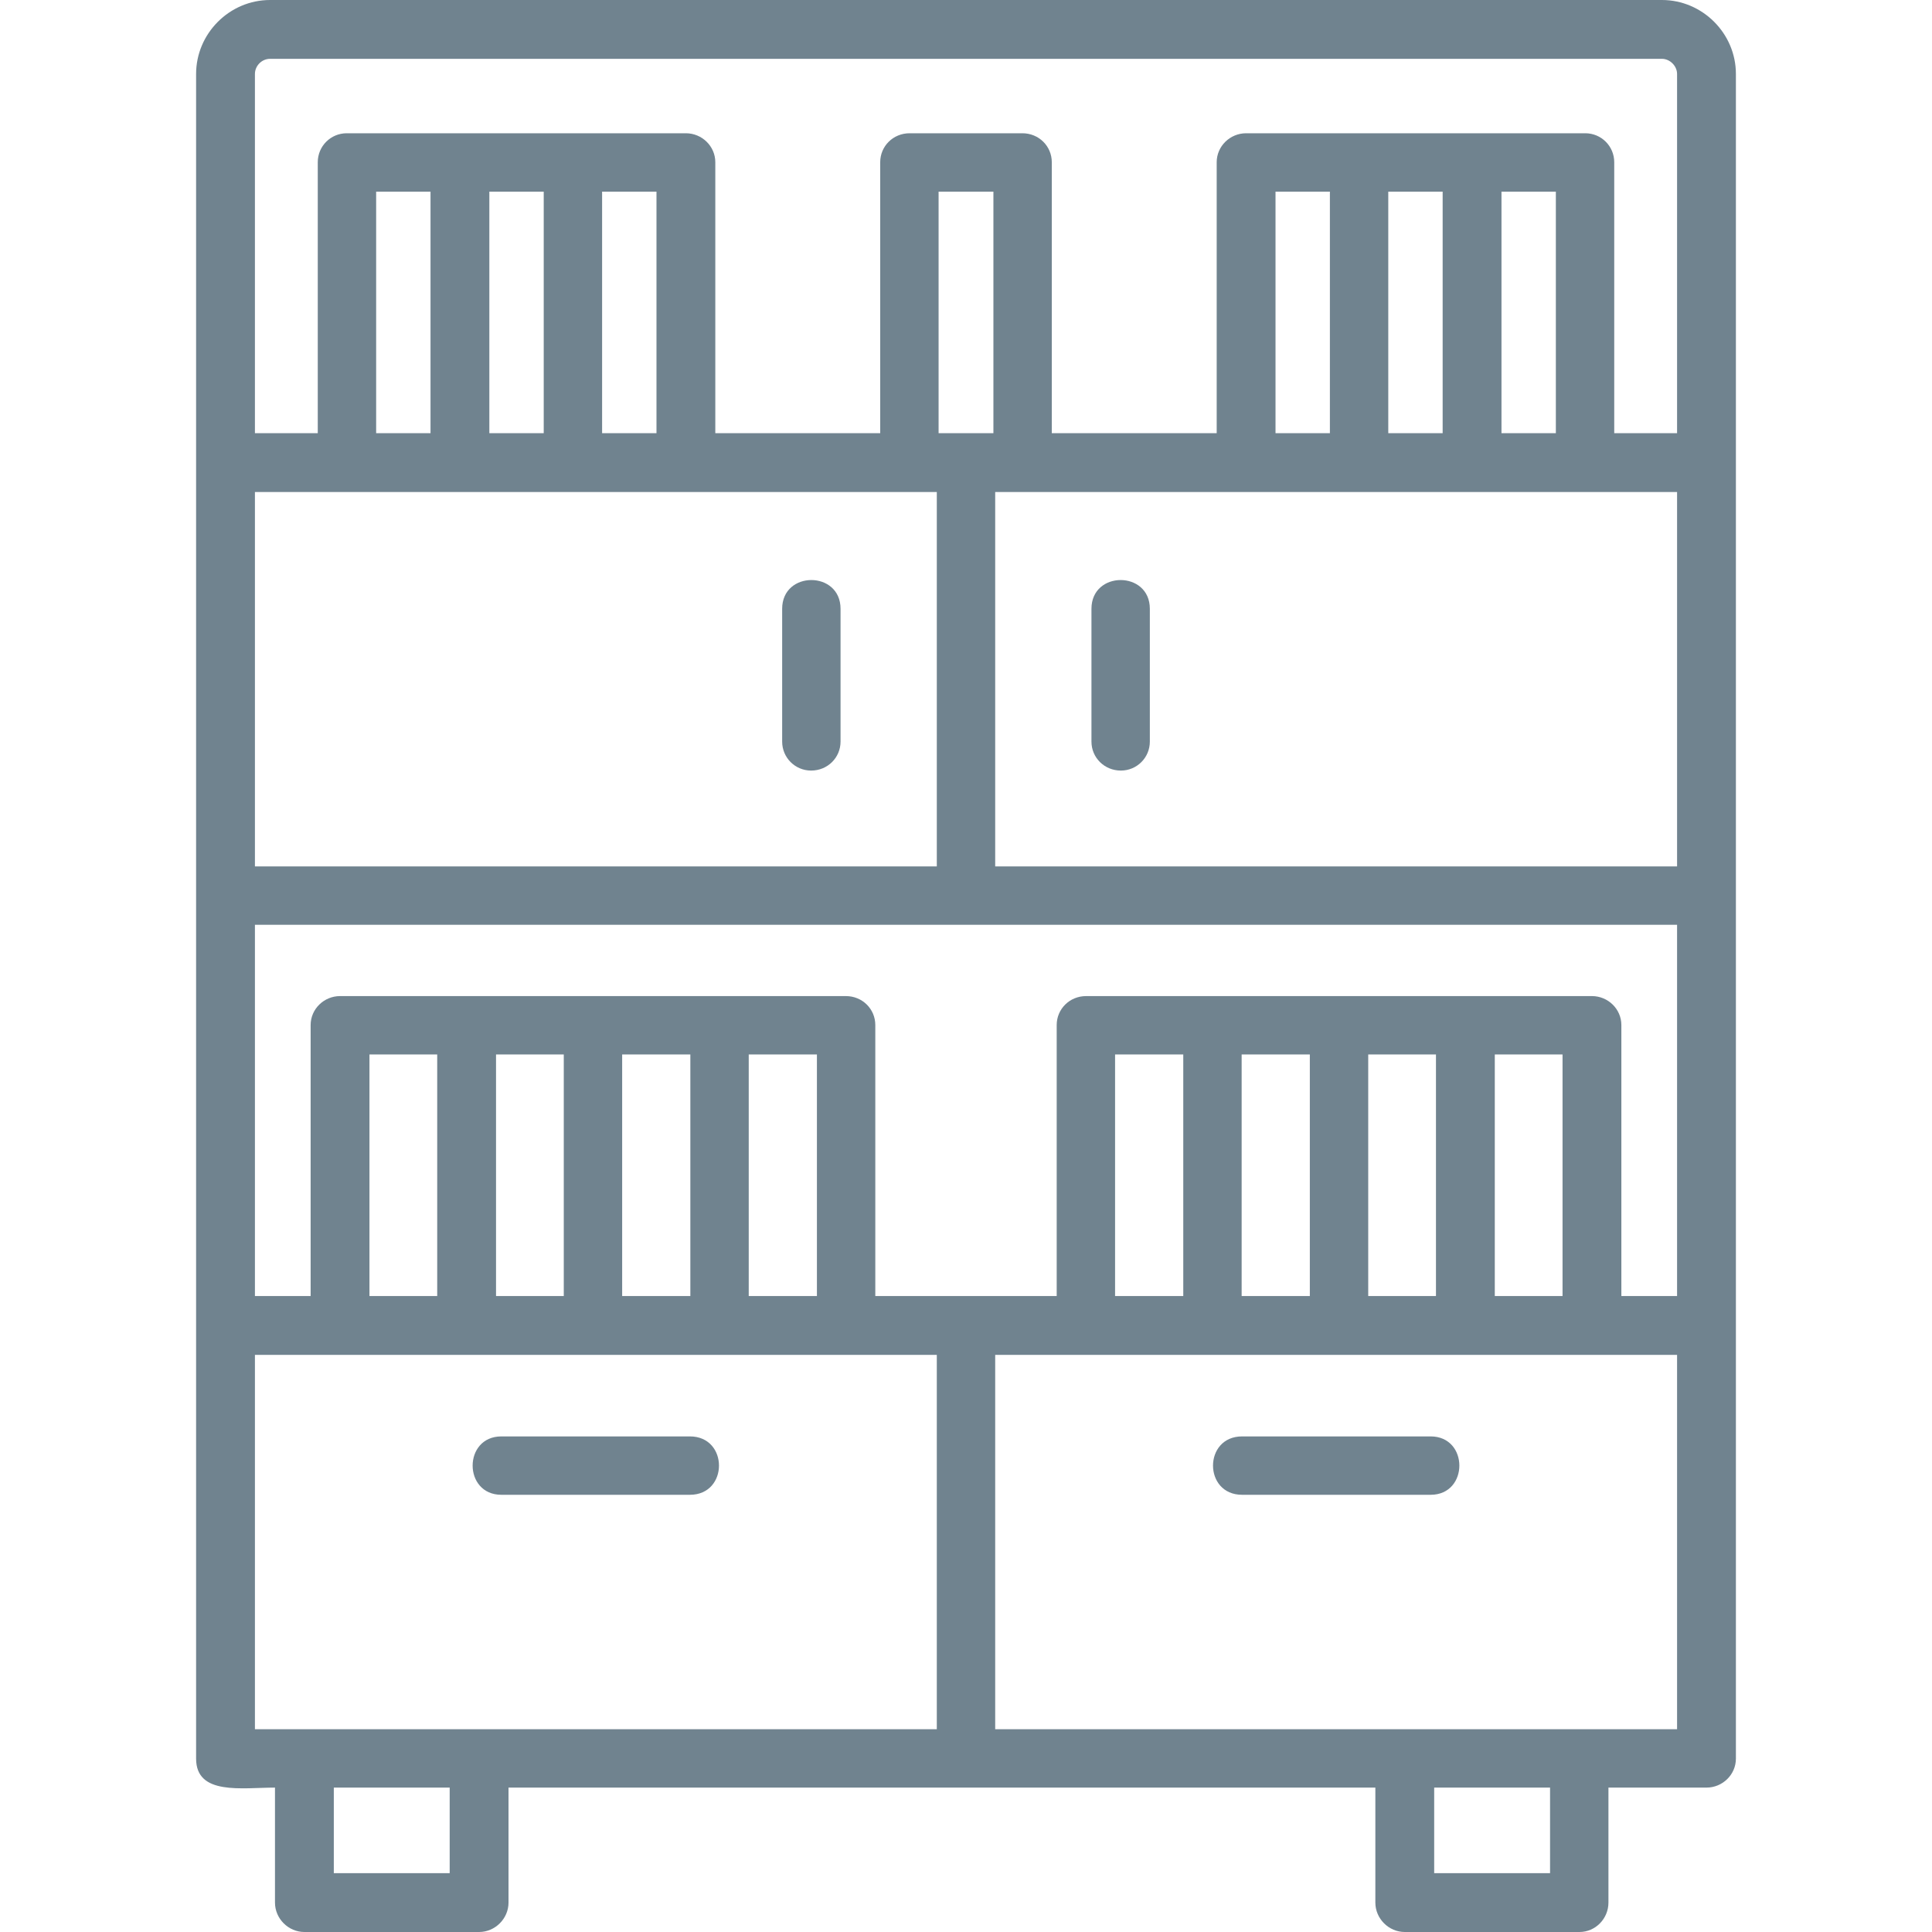 <svg xmlns="http://www.w3.org/2000/svg" version="1.1" xmlns:xlink="http://www.w3.org/1999/xlink" width="512" height="512" x="0" y="0" viewBox="0 0 4335 4335" style="enable-background:new 0 0 512 512" xml:space="preserve" fill-rule="evenodd" class=""><g><path d="M3572 3040H2233v840h1530v-840zM1975 972V364c0-36 29-65 66-65h253c37 0 66 29 66 65v608h370V364c0-36 30-65 66-65h761c36 0 65 29 65 65v608h141V166c0-18-16-34-34-34H606c-19 0-34 16-34 34v806h141V364c0-36 29-65 65-65h761c36 0 66 29 66 65v608zm254 0V430h-123v542zm-127 2908v-840H572v840zM572 2908h125v-608c0-36 30-65 66-65h1135c37 0 66 29 66 65v608h407v-608c0-36 29-65 66-65h1135c36 0 66 29 66 65v608h125v-833H572zm3257 1103h-220v258c0 36-29 66-65 66h-392c-36 0-66-30-66-66v-258H1141v258c0 36-30 66-66 66H683c-36 0-66-30-66-66v-258c-74 0-177 18-177-65V166C440 75 515 0 606 0h3123c91 0 166 75 166 166v3780c0 36-30 65-66 65zm-66-2067v-840H2233v840zM572 1104v840h1530v-840zm272-132h122V430H844zm254 0h122V430h-122zm253 0h122V430h-122zm1511 0h122V430h-122zm253 0h122V430h-122zm254 0h122V430h-122zM749 4203h260v-192H749zm2469 0h260v-192h-260zm-8-849h-423c-87 0-87-131 0-131h423c86 0 86 131 0 131zm-1662 0h-423c-86 0-86-131 0-131h423c87 0 87 131 0 131zm272-1625c-36 0-65-29-65-65v-298c0-86 131-86 131 0v298c0 36-29 65-66 65zm695 0c-37 0-66-29-66-65v-298c0-86 131-86 131 0v298c0 36-29 65-65 65zM829 2908h152v-542H829zm284 0h152v-542h-152zm283 0h153v-542h-153zm284 0h153v-542h-153zm975 0v-542h-153v542zm131-542v542h153v-542zm436 542v-542h-152v542zm132 0h152v-542h-152z" fill="#70838f" opacity="1" data-original="#000000" class=""></path></g></svg>